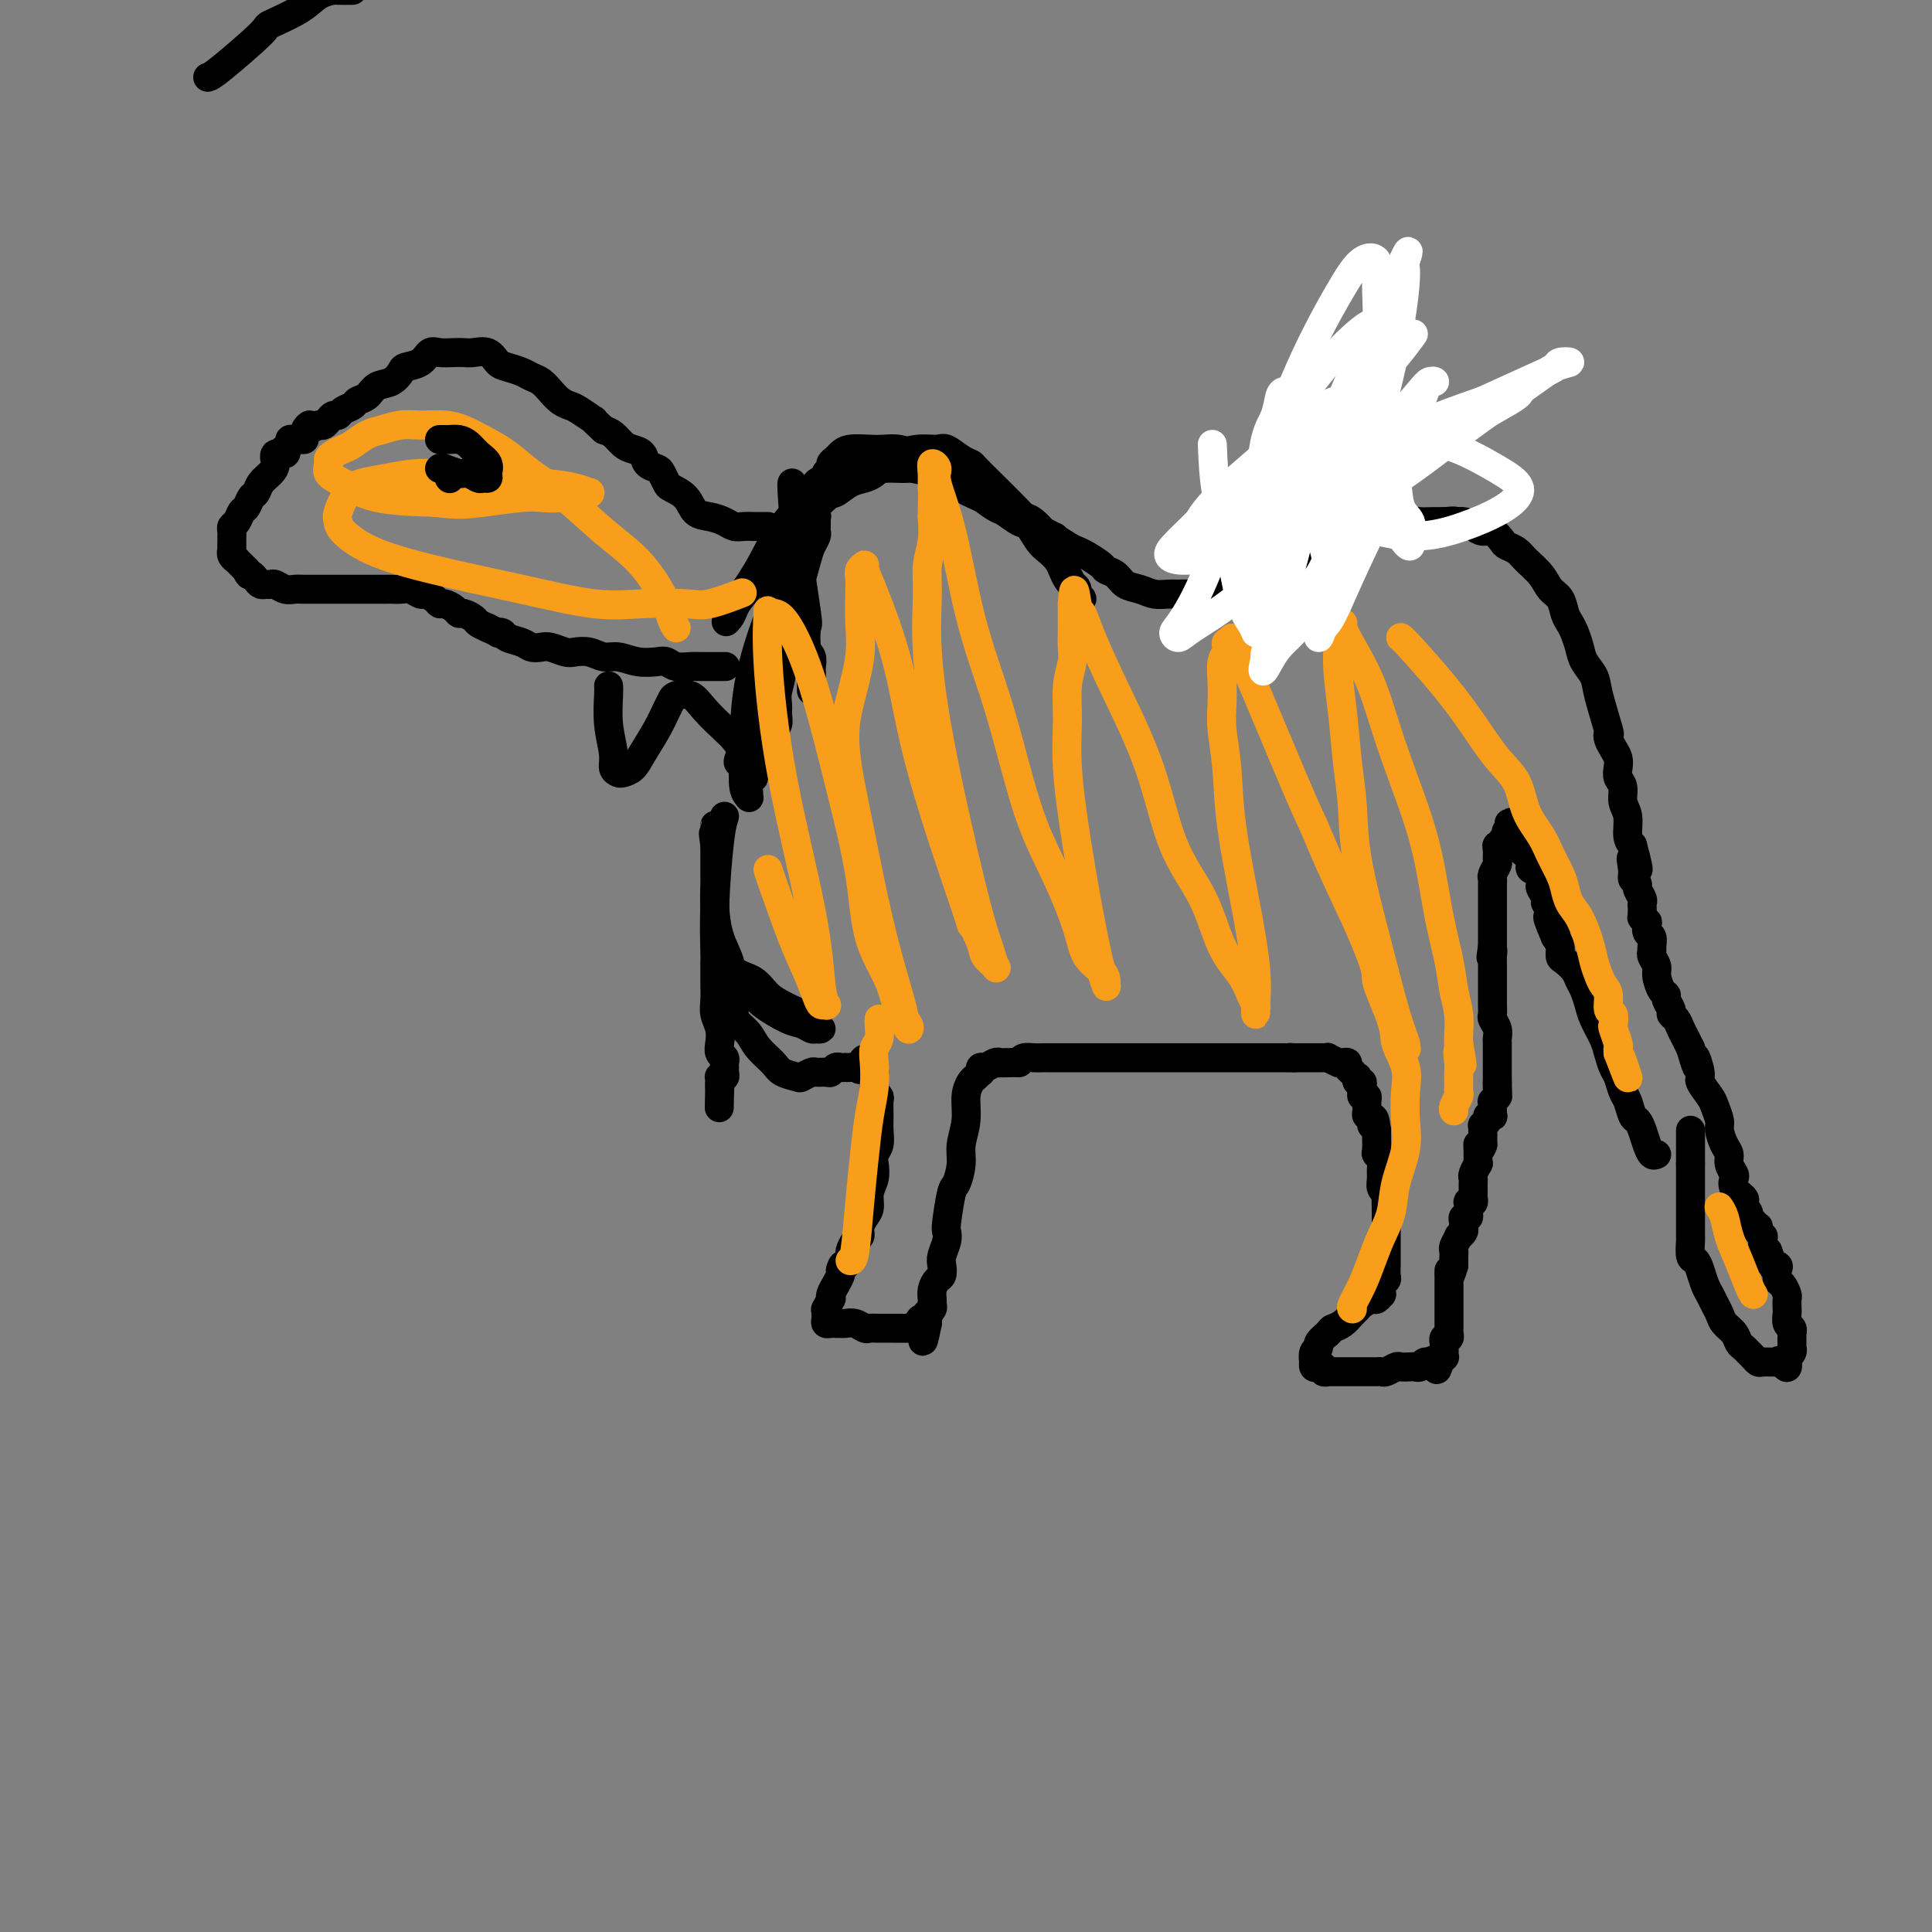 <svg viewBox='0 0 400 400' version='1.1' xmlns='http://www.w3.org/2000/svg' xmlns:xlink='http://www.w3.org/1999/xlink'><rect x="0" y="0" width="400" height="400" fill="#808080" stroke="none"/><g fill='none' stroke='#000000' stroke-width='6' stroke-linecap='round' stroke-linejoin='round'><path d='M150,169c-0.309,0.933 -0.619,1.865 -1,5c-0.381,3.135 -0.834,8.471 -1,13c-0.166,4.529 -0.044,8.250 0,10c0.044,1.750 0.012,1.531 0,2c-0.012,0.469 -0.003,1.628 0,2c0.003,0.372 0.001,-0.043 0,0c-0.001,0.043 0.000,0.542 0,1c-0.000,0.458 -0.001,0.874 0,1c0.001,0.126 0.004,-0.038 0,0c-0.004,0.038 -0.015,0.279 0,1c0.015,0.721 0.056,1.923 0,3c-0.056,1.077 -0.207,2.029 0,3c0.207,0.971 0.773,1.962 1,3c0.227,1.038 0.113,2.123 0,3c-0.113,0.877 -0.227,1.544 0,2c0.227,0.456 0.794,0.700 1,1c0.206,0.300 0.051,0.655 0,1c-0.051,0.345 0.000,0.680 0,1c-0.000,0.320 -0.053,0.625 0,1c0.053,0.375 0.210,0.822 0,1c-0.210,0.178 -0.788,0.089 -1,0c-0.212,-0.089 -0.057,-0.178 0,0c0.057,0.178 0.016,0.622 0,1c-0.016,0.378 -0.008,0.689 0,1'/><path d='M149,225c-0.155,8.607 -0.042,2.125 0,0c0.042,-2.125 0.012,0.107 0,1c-0.012,0.893 -0.006,0.446 0,0'/><path d='M164,100c-0.053,0.008 -0.106,0.016 0,2c0.106,1.984 0.372,5.945 1,11c0.628,5.055 1.618,11.204 2,14c0.382,2.796 0.155,2.241 0,3c-0.155,0.759 -0.238,2.833 0,4c0.238,1.167 0.796,1.426 1,2c0.204,0.574 0.055,1.464 0,2c-0.055,0.536 -0.015,0.717 0,1c0.015,0.283 0.004,0.668 0,1c-0.004,0.332 -0.001,0.611 0,1c0.001,0.389 0.000,0.888 0,1c-0.000,0.112 -0.000,-0.162 0,0c0.000,0.162 0.000,0.761 0,1c-0.000,0.239 -0.000,0.120 0,0'/><path d='M165,107c0.050,0.670 0.101,1.341 0,4c-0.101,2.659 -0.353,7.307 -1,11c-0.647,3.693 -1.690,6.431 -2,9c-0.310,2.569 0.114,4.968 0,7c-0.114,2.032 -0.766,3.697 -1,5c-0.234,1.303 -0.048,2.243 0,3c0.048,0.757 -0.040,1.331 0,2c0.040,0.669 0.208,1.432 0,2c-0.208,0.568 -0.792,0.941 -1,1c-0.208,0.059 -0.041,-0.195 0,0c0.041,0.195 -0.045,0.840 0,1c0.045,0.160 0.219,-0.165 0,0c-0.219,0.165 -0.832,0.819 -1,1c-0.168,0.181 0.110,-0.110 0,0c-0.110,0.110 -0.608,0.621 -1,1c-0.392,0.379 -0.678,0.627 -1,1c-0.322,0.373 -0.678,0.871 -1,1c-0.322,0.129 -0.609,-0.110 -1,0c-0.391,0.110 -0.887,0.571 -1,1c-0.113,0.429 0.155,0.826 0,1c-0.155,0.174 -0.734,0.124 -1,0c-0.266,-0.124 -0.219,-0.321 0,-1c0.219,-0.679 0.609,-1.839 1,-3'/><path d='M154,154c0.417,-1.545 1.459,-3.908 3,-8c1.541,-4.092 3.579,-9.912 5,-14c1.421,-4.088 2.223,-6.443 3,-9c0.777,-2.557 1.529,-5.315 2,-7c0.471,-1.685 0.662,-2.298 1,-3c0.338,-0.702 0.823,-1.494 1,-2c0.177,-0.506 0.047,-0.728 0,-1c-0.047,-0.272 -0.012,-0.595 0,-1c0.012,-0.405 -0.001,-0.893 0,-1c0.001,-0.107 0.014,0.166 0,0c-0.014,-0.166 -0.056,-0.773 0,-1c0.056,-0.227 0.208,-0.076 0,0c-0.208,0.076 -0.777,0.078 -1,0c-0.223,-0.078 -0.101,-0.234 0,0c0.101,0.234 0.182,0.859 0,1c-0.182,0.141 -0.625,-0.201 -1,0c-0.375,0.201 -0.682,0.944 -1,2c-0.318,1.056 -0.649,2.425 -1,4c-0.351,1.575 -0.724,3.356 -1,5c-0.276,1.644 -0.455,3.152 -1,5c-0.545,1.848 -1.456,4.035 -2,6c-0.544,1.965 -0.720,3.709 -1,6c-0.280,2.291 -0.663,5.128 -1,7c-0.337,1.872 -0.626,2.780 -1,4c-0.374,1.220 -0.831,2.751 -1,4c-0.169,1.249 -0.048,2.214 0,3c0.048,0.786 0.024,1.393 0,2'/><path d='M157,156c-2.079,7.926 -1.275,3.241 -1,2c0.275,-1.241 0.021,0.963 0,2c-0.021,1.037 0.192,0.906 0,1c-0.192,0.094 -0.787,0.414 -1,1c-0.213,0.586 -0.043,1.438 0,2c0.043,0.562 -0.041,0.836 0,1c0.041,0.164 0.205,0.219 0,0c-0.205,-0.219 -0.781,-0.713 -1,-2c-0.219,-1.287 -0.081,-3.366 0,-7c0.081,-3.634 0.104,-8.824 1,-14c0.896,-5.176 2.663,-10.338 4,-14c1.337,-3.662 2.243,-5.826 3,-8c0.757,-2.174 1.366,-4.360 2,-6c0.634,-1.640 1.292,-2.733 2,-4c0.708,-1.267 1.465,-2.707 2,-4c0.535,-1.293 0.846,-2.441 1,-3c0.154,-0.559 0.150,-0.531 0,-1c-0.150,-0.469 -0.447,-1.435 0,-2c0.447,-0.565 1.640,-0.729 2,-1c0.360,-0.271 -0.111,-0.650 0,-1c0.111,-0.350 0.804,-0.672 1,-1c0.196,-0.328 -0.107,-0.662 0,-1c0.107,-0.338 0.622,-0.679 1,-1c0.378,-0.321 0.618,-0.623 1,-1c0.382,-0.377 0.906,-0.830 2,-1c1.094,-0.170 2.757,-0.056 4,0c1.243,0.056 2.065,0.053 3,0c0.935,-0.053 1.981,-0.158 3,0c1.019,0.158 2.009,0.579 3,1'/><path d='M189,94c2.796,0.513 3.285,1.297 4,2c0.715,0.703 1.657,1.325 3,2c1.343,0.675 3.088,1.404 4,2c0.912,0.596 0.993,1.061 2,2c1.007,0.939 2.941,2.352 4,3c1.059,0.648 1.242,0.530 2,1c0.758,0.470 2.091,1.530 3,2c0.909,0.470 1.395,0.352 2,1c0.605,0.648 1.328,2.061 2,3c0.672,0.939 1.293,1.404 2,2c0.707,0.596 1.500,1.324 2,2c0.500,0.676 0.707,1.299 1,2c0.293,0.701 0.671,1.481 1,2c0.329,0.519 0.607,0.779 1,1c0.393,0.221 0.901,0.404 1,1c0.099,0.596 -0.210,1.605 0,2c0.210,0.395 0.938,0.175 1,0c0.062,-0.175 -0.544,-0.306 -1,-1c-0.456,-0.694 -0.762,-1.951 -2,-4c-1.238,-2.049 -3.408,-4.891 -5,-7c-1.592,-2.109 -2.605,-3.487 -5,-6c-2.395,-2.513 -6.173,-6.162 -8,-8c-1.827,-1.838 -1.703,-1.866 -2,-2c-0.297,-0.134 -1.016,-0.373 -2,-1c-0.984,-0.627 -2.233,-1.643 -3,-2c-0.767,-0.357 -1.051,-0.054 -2,0c-0.949,0.054 -2.564,-0.140 -4,0c-1.436,0.140 -2.694,0.615 -4,1c-1.306,0.385 -2.659,0.682 -4,1c-1.341,0.318 -2.671,0.659 -4,1'/><path d='M178,96c-3.410,0.973 -2.933,1.905 -4,3c-1.067,1.095 -3.676,2.352 -6,4c-2.324,1.648 -4.363,3.687 -6,6c-1.637,2.313 -2.872,4.899 -4,7c-1.128,2.101 -2.149,3.716 -3,5c-0.851,1.284 -1.531,2.237 -2,3c-0.469,0.763 -0.725,1.337 -1,2c-0.275,0.663 -0.568,1.415 -1,2c-0.432,0.585 -1.003,1.004 -1,1c0.003,-0.004 0.580,-0.430 1,-1c0.420,-0.570 0.683,-1.283 1,-2c0.317,-0.717 0.687,-1.436 2,-3c1.313,-1.564 3.569,-3.972 5,-6c1.431,-2.028 2.038,-3.674 3,-5c0.962,-1.326 2.278,-2.330 4,-4c1.722,-1.670 3.851,-4.005 5,-5c1.149,-0.995 1.317,-0.649 2,-1c0.683,-0.351 1.882,-1.400 3,-2c1.118,-0.600 2.156,-0.750 3,-1c0.844,-0.250 1.492,-0.600 2,-1c0.508,-0.400 0.874,-0.849 2,-1c1.126,-0.151 3.012,-0.005 4,0c0.988,0.005 1.079,-0.130 2,0c0.921,0.130 2.672,0.525 4,1c1.328,0.475 2.232,1.031 4,2c1.768,0.969 4.399,2.353 6,3c1.601,0.647 2.172,0.557 3,1c0.828,0.443 1.913,1.418 3,2c1.087,0.582 2.177,0.772 3,1c0.823,0.228 1.378,0.494 2,1c0.622,0.506 1.311,1.253 2,2'/><path d='M216,110c3.856,1.975 1.997,0.914 2,1c0.003,0.086 1.870,1.319 3,2c1.130,0.681 1.524,0.811 2,1c0.476,0.189 1.033,0.436 2,1c0.967,0.564 2.345,1.446 3,2c0.655,0.554 0.587,0.779 1,1c0.413,0.221 1.307,0.437 2,1c0.693,0.563 1.183,1.471 2,2c0.817,0.529 1.960,0.677 3,1c1.040,0.323 1.978,0.820 3,1c1.022,0.180 2.130,0.044 3,0c0.870,-0.044 1.502,0.005 2,0c0.498,-0.005 0.862,-0.062 2,0c1.138,0.062 3.050,0.245 4,0c0.950,-0.245 0.938,-0.916 3,-2c2.062,-1.084 6.197,-2.581 8,-3c1.803,-0.419 1.273,0.238 2,0c0.727,-0.238 2.713,-1.372 4,-2c1.287,-0.628 1.877,-0.751 3,-1c1.123,-0.249 2.779,-0.626 4,-1c1.221,-0.374 2.007,-0.745 3,-1c0.993,-0.255 2.191,-0.393 3,-1c0.809,-0.607 1.228,-1.683 2,-2c0.772,-0.317 1.898,0.125 3,0c1.102,-0.125 2.181,-0.818 3,-1c0.819,-0.182 1.377,0.147 2,0c0.623,-0.147 1.311,-0.771 2,-1c0.689,-0.229 1.378,-0.062 2,0c0.622,0.062 1.178,0.018 2,0c0.822,-0.018 1.911,-0.009 3,0'/><path d='M299,108c2.987,-0.298 1.955,-0.043 2,0c0.045,0.043 1.168,-0.125 2,0c0.832,0.125 1.374,0.544 2,1c0.626,0.456 1.337,0.948 2,1c0.663,0.052 1.279,-0.335 2,0c0.721,0.335 1.548,1.391 2,2c0.452,0.609 0.529,0.772 1,1c0.471,0.228 1.334,0.521 2,1c0.666,0.479 1.134,1.143 2,2c0.866,0.857 2.130,1.906 3,3c0.870,1.094 1.346,2.232 2,3c0.654,0.768 1.485,1.167 2,2c0.515,0.833 0.714,2.099 1,3c0.286,0.901 0.658,1.438 1,2c0.342,0.562 0.654,1.150 1,2c0.346,0.850 0.727,1.962 1,3c0.273,1.038 0.437,2.001 1,3c0.563,0.999 1.523,2.035 2,3c0.477,0.965 0.470,1.858 1,4c0.530,2.142 1.596,5.533 2,7c0.404,1.467 0.147,1.012 0,1c-0.147,-0.012 -0.184,0.420 0,1c0.184,0.580 0.589,1.309 1,2c0.411,0.691 0.827,1.343 1,2c0.173,0.657 0.103,1.318 0,2c-0.103,0.682 -0.239,1.383 0,2c0.239,0.617 0.851,1.149 1,2c0.149,0.851 -0.166,2.022 0,3c0.166,0.978 0.814,1.763 1,3c0.186,1.237 -0.090,2.925 0,4c0.090,1.075 0.545,1.538 1,2'/><path d='M338,175c2.316,8.477 0.605,4.168 0,3c-0.605,-1.168 -0.106,0.804 0,2c0.106,1.196 -0.182,1.616 0,2c0.182,0.384 0.833,0.733 1,1c0.167,0.267 -0.151,0.454 0,1c0.151,0.546 0.773,1.452 1,2c0.227,0.548 0.061,0.739 0,1c-0.061,0.261 -0.017,0.590 0,1c0.017,0.410 0.008,0.899 0,1c-0.008,0.101 -0.016,-0.185 0,0c0.016,0.185 0.056,0.841 0,1c-0.056,0.159 -0.207,-0.180 0,0c0.207,0.180 0.773,0.878 1,1c0.227,0.122 0.114,-0.332 0,0c-0.114,0.332 -0.228,1.450 0,2c0.228,0.550 0.797,0.532 1,1c0.203,0.468 0.040,1.423 0,2c-0.040,0.577 0.045,0.778 0,1c-0.045,0.222 -0.218,0.465 0,1c0.218,0.535 0.828,1.361 1,2c0.172,0.639 -0.093,1.092 0,2c0.093,0.908 0.546,2.271 1,3c0.454,0.729 0.909,0.824 1,1c0.091,0.176 -0.183,0.431 0,1c0.183,0.569 0.823,1.451 1,2c0.177,0.549 -0.107,0.766 0,1c0.107,0.234 0.606,0.485 1,1c0.394,0.515 0.683,1.292 1,2c0.317,0.708 0.662,1.345 1,2c0.338,0.655 0.669,1.327 1,2'/><path d='M350,217c2.014,6.789 1.050,2.763 1,2c-0.050,-0.763 0.814,1.739 1,3c0.186,1.261 -0.305,1.281 0,2c0.305,0.719 1.405,2.136 2,3c0.595,0.864 0.685,1.176 1,2c0.315,0.824 0.854,2.160 1,3c0.146,0.840 -0.101,1.185 0,2c0.101,0.815 0.549,2.102 1,3c0.451,0.898 0.903,1.409 1,2c0.097,0.591 -0.163,1.261 0,2c0.163,0.739 0.748,1.546 1,2c0.252,0.454 0.172,0.555 0,1c-0.172,0.445 -0.434,1.232 0,2c0.434,0.768 1.566,1.515 2,2c0.434,0.485 0.172,0.707 0,1c-0.172,0.293 -0.252,0.657 0,1c0.252,0.343 0.838,0.665 1,1c0.162,0.335 -0.100,0.682 0,1c0.100,0.318 0.563,0.607 1,1c0.437,0.393 0.848,0.889 1,1c0.152,0.111 0.044,-0.162 0,0c-0.044,0.162 -0.026,0.760 0,1c0.026,0.240 0.059,0.121 0,0c-0.059,-0.121 -0.212,-0.243 0,0c0.212,0.243 0.788,0.853 1,1c0.212,0.147 0.060,-0.168 0,0c-0.060,0.168 -0.026,0.818 0,1c0.026,0.182 0.046,-0.105 0,0c-0.046,0.105 -0.156,0.601 0,1c0.156,0.399 0.578,0.699 1,1'/><path d='M366,259c2.508,6.677 0.776,2.371 0,1c-0.776,-1.371 -0.598,0.195 0,1c0.598,0.805 1.614,0.850 2,1c0.386,0.150 0.142,0.406 0,1c-0.142,0.594 -0.182,1.525 0,2c0.182,0.475 0.585,0.493 1,1c0.415,0.507 0.842,1.502 1,2c0.158,0.498 0.046,0.500 0,1c-0.046,0.500 -0.026,1.497 0,2c0.026,0.503 0.060,0.512 0,1c-0.060,0.488 -0.212,1.454 0,2c0.212,0.546 0.789,0.672 1,1c0.211,0.328 0.057,0.857 0,1c-0.057,0.143 -0.015,-0.101 0,0c0.015,0.101 0.004,0.548 0,1c-0.004,0.452 -0.000,0.908 0,1c0.000,0.092 -0.004,-0.182 0,0c0.004,0.182 0.015,0.819 0,1c-0.015,0.181 -0.056,-0.096 0,0c0.056,0.096 0.207,0.564 0,1c-0.207,0.436 -0.774,0.839 -1,1c-0.226,0.161 -0.113,0.081 0,0'/><path d='M370,281c0.455,3.630 -0.407,1.704 -1,1c-0.593,-0.704 -0.918,-0.188 -1,0c-0.082,0.188 0.080,0.047 0,0c-0.080,-0.047 -0.403,-0.002 -1,0c-0.597,0.002 -1.469,-0.041 -2,0c-0.531,0.041 -0.720,0.167 -1,0c-0.280,-0.167 -0.651,-0.625 -1,-1c-0.349,-0.375 -0.675,-0.667 -1,-1c-0.325,-0.333 -0.650,-0.708 -1,-1c-0.350,-0.292 -0.724,-0.501 -1,-1c-0.276,-0.499 -0.455,-1.289 -1,-2c-0.545,-0.711 -1.455,-1.344 -2,-2c-0.545,-0.656 -0.723,-1.334 -1,-2c-0.277,-0.666 -0.651,-1.320 -1,-2c-0.349,-0.680 -0.672,-1.384 -1,-2c-0.328,-0.616 -0.662,-1.142 -1,-2c-0.338,-0.858 -0.679,-2.046 -1,-3c-0.321,-0.954 -0.622,-1.673 -1,-2c-0.378,-0.327 -0.833,-0.261 -1,-1c-0.167,-0.739 -0.045,-2.282 0,-3c0.045,-0.718 0.012,-0.611 0,-1c-0.012,-0.389 -0.003,-1.274 0,-2c0.003,-0.726 0.001,-1.293 0,-2c-0.001,-0.707 -0.000,-1.555 0,-2c0.000,-0.445 0.000,-0.486 0,-1c-0.000,-0.514 -0.000,-1.500 0,-2c0.000,-0.500 0.000,-0.515 0,-1c-0.000,-0.485 -0.000,-1.439 0,-2c0.000,-0.561 0.000,-0.728 0,-1c-0.000,-0.272 -0.000,-0.649 0,-1c0.000,-0.351 0.000,-0.675 0,-1'/><path d='M350,241c0.000,-3.109 0.000,-1.383 0,-1c0.000,0.383 0.000,-0.577 0,-1c0.000,-0.423 0.000,-0.309 0,-1c0.000,-0.691 0.000,-2.186 0,-3c0.000,-0.814 0.000,-0.947 0,-1c-0.000,-0.053 0.000,-0.027 0,0'/><path d='M343,239c-0.333,0.151 -0.667,0.302 -1,0c-0.333,-0.302 -0.667,-1.058 -1,-2c-0.333,-0.942 -0.667,-2.072 -1,-3c-0.333,-0.928 -0.667,-1.656 -1,-2c-0.333,-0.344 -0.667,-0.304 -1,-1c-0.333,-0.696 -0.667,-2.129 -1,-3c-0.333,-0.871 -0.666,-1.180 -1,-2c-0.334,-0.820 -0.671,-2.152 -1,-3c-0.329,-0.848 -0.652,-1.213 -1,-2c-0.348,-0.787 -0.723,-1.996 -1,-3c-0.277,-1.004 -0.456,-1.802 -1,-3c-0.544,-1.198 -1.454,-2.796 -2,-4c-0.546,-1.204 -0.727,-2.014 -1,-3c-0.273,-0.986 -0.637,-2.147 -1,-3c-0.363,-0.853 -0.723,-1.397 -1,-2c-0.277,-0.603 -0.469,-1.264 -1,-2c-0.531,-0.736 -1.400,-1.548 -2,-2c-0.600,-0.452 -0.931,-0.545 -1,-1c-0.069,-0.455 0.123,-1.273 0,-2c-0.123,-0.727 -0.562,-1.364 -1,-2'/><path d='M322,194c-3.183,-7.322 -0.642,-3.127 0,-2c0.642,1.127 -0.616,-0.815 -1,-2c-0.384,-1.185 0.107,-1.612 0,-2c-0.107,-0.388 -0.811,-0.738 -1,-1c-0.189,-0.262 0.138,-0.437 0,-1c-0.138,-0.563 -0.741,-1.513 -1,-2c-0.259,-0.487 -0.174,-0.512 0,-1c0.174,-0.488 0.436,-1.440 0,-2c-0.436,-0.560 -1.571,-0.727 -2,-1c-0.429,-0.273 -0.154,-0.650 0,-1c0.154,-0.350 0.186,-0.672 0,-1c-0.186,-0.328 -0.589,-0.661 -1,-1c-0.411,-0.339 -0.828,-0.683 -1,-1c-0.172,-0.317 -0.098,-0.606 0,-1c0.098,-0.394 0.220,-0.893 0,-1c-0.220,-0.107 -0.781,0.177 -1,0c-0.219,-0.177 -0.098,-0.817 0,-1c0.098,-0.183 0.171,0.091 0,0c-0.171,-0.091 -0.585,-0.545 -1,-1'/><path d='M313,172c-1.331,-3.386 -0.159,-0.851 0,0c0.159,0.851 -0.693,0.017 -1,0c-0.307,-0.017 -0.067,0.784 0,1c0.067,0.216 -0.038,-0.153 0,0c0.038,0.153 0.221,0.827 0,1c-0.221,0.173 -0.844,-0.157 -1,0c-0.156,0.157 0.155,0.800 0,1c-0.155,0.200 -0.777,-0.045 -1,0c-0.223,0.045 -0.046,0.379 0,1c0.046,0.621 -0.040,1.529 0,2c0.040,0.471 0.207,0.506 0,1c-0.207,0.494 -0.788,1.446 -1,2c-0.212,0.554 -0.057,0.711 0,1c0.057,0.289 0.015,0.711 0,1c-0.015,0.289 -0.004,0.445 0,1c0.004,0.555 0.001,1.511 0,2c-0.001,0.489 -0.000,0.513 0,1c0.000,0.487 0.000,1.439 0,2c-0.000,0.561 -0.000,0.731 0,1c0.000,0.269 0.000,0.636 0,1c-0.000,0.364 -0.000,0.727 0,1c0.000,0.273 0.000,0.458 0,1c-0.000,0.542 -0.000,1.441 0,2c0.000,0.559 0.000,0.780 0,1'/><path d='M309,196c-0.619,3.904 -0.166,1.665 0,1c0.166,-0.665 0.044,0.245 0,1c-0.044,0.755 -0.012,1.357 0,2c0.012,0.643 0.003,1.328 0,2c-0.003,0.672 -0.002,1.331 0,2c0.002,0.669 0.004,1.348 0,2c-0.004,0.652 -0.015,1.277 0,2c0.015,0.723 0.057,1.543 0,2c-0.057,0.457 -0.211,0.552 0,1c0.211,0.448 0.789,1.248 1,2c0.211,0.752 0.057,1.455 0,2c-0.057,0.545 -0.015,0.933 0,1c0.015,0.067 0.004,-0.188 0,0c-0.004,0.188 -0.001,0.820 0,1c0.001,0.180 0.000,-0.091 0,0c-0.000,0.091 -0.000,0.546 0,1c0.000,0.454 0.000,0.909 0,1c-0.000,0.091 -0.000,-0.182 0,0c0.000,0.182 0.000,0.818 0,1c-0.000,0.182 -0.000,-0.091 0,0c0.000,0.091 0.000,0.545 0,1c-0.000,0.455 -0.000,0.910 0,1c0.000,0.090 0.000,-0.186 0,0c-0.000,0.186 -0.000,0.833 0,1c0.000,0.167 0.000,-0.147 0,0c-0.000,0.147 -0.000,0.756 0,1c0.000,0.244 0.000,0.122 0,0'/><path d='M310,224c0.155,4.576 0.041,2.015 0,1c-0.041,-1.015 -0.010,-0.483 0,0c0.010,0.483 -0.001,0.918 0,1c0.001,0.082 0.014,-0.189 0,0c-0.014,0.189 -0.056,0.838 0,1c0.056,0.162 0.211,-0.163 0,0c-0.211,0.163 -0.789,0.813 -1,1c-0.211,0.187 -0.057,-0.090 0,0c0.057,0.090 0.016,0.546 0,1c-0.016,0.454 -0.008,0.906 0,1c0.008,0.094 0.017,-0.168 0,0c-0.017,0.168 -0.061,0.767 0,1c0.061,0.233 0.227,0.100 0,0c-0.227,-0.100 -0.845,-0.166 -1,0c-0.155,0.166 0.155,0.565 0,1c-0.155,0.435 -0.774,0.905 -1,1c-0.226,0.095 -0.061,-0.186 0,0c0.061,0.186 0.016,0.837 0,1c-0.016,0.163 -0.004,-0.164 0,0c0.004,0.164 0.001,0.817 0,1c-0.001,0.183 -0.000,-0.105 0,0c0.000,0.105 0.000,0.601 0,1c-0.000,0.399 -0.000,0.699 0,1'/><path d='M307,237c-0.691,1.967 -0.917,0.386 -1,0c-0.083,-0.386 -0.023,0.423 0,1c0.023,0.577 0.007,0.923 0,1c-0.007,0.077 -0.006,-0.116 0,0c0.006,0.116 0.016,0.542 0,1c-0.016,0.458 -0.057,0.949 0,1c0.057,0.051 0.211,-0.336 0,0c-0.211,0.336 -0.789,1.396 -1,2c-0.211,0.604 -0.057,0.753 0,1c0.057,0.247 0.015,0.591 0,1c-0.015,0.409 -0.003,0.884 0,1c0.003,0.116 -0.003,-0.126 0,0c0.003,0.126 0.015,0.621 0,1c-0.015,0.379 -0.057,0.644 0,1c0.057,0.356 0.212,0.803 0,1c-0.212,0.197 -0.793,0.143 -1,0c-0.207,-0.143 -0.041,-0.375 0,0c0.041,0.375 -0.041,1.358 0,2c0.041,0.642 0.207,0.942 0,1c-0.207,0.058 -0.786,-0.125 -1,0c-0.214,0.125 -0.061,0.560 0,1c0.061,0.440 0.032,0.887 0,1c-0.032,0.113 -0.065,-0.106 0,0c0.065,0.106 0.228,0.539 0,1c-0.228,0.461 -0.846,0.950 -1,1c-0.154,0.050 0.155,-0.337 0,0c-0.155,0.337 -0.774,1.400 -1,2c-0.226,0.600 -0.061,0.738 0,1c0.061,0.262 0.016,0.647 0,1c-0.016,0.353 -0.005,0.672 0,1c0.005,0.328 0.002,0.664 0,1'/><path d='M301,262c-1.155,4.046 -1.041,1.663 -1,1c0.041,-0.663 0.011,0.396 0,1c-0.011,0.604 -0.003,0.753 0,1c0.003,0.247 0.001,0.591 0,1c-0.001,0.409 -0.000,0.884 0,1c0.000,0.116 0.000,-0.128 0,0c-0.000,0.128 -0.000,0.627 0,1c0.000,0.373 0.000,0.621 0,1c-0.000,0.379 -0.000,0.888 0,1c0.000,0.112 0.000,-0.172 0,0c-0.000,0.172 -0.000,0.802 0,1c0.000,0.198 0.000,-0.035 0,0c-0.000,0.035 -0.000,0.338 0,1c0.000,0.662 0.001,1.684 0,2c-0.001,0.316 -0.004,-0.074 0,0c0.004,0.074 0.015,0.612 0,1c-0.015,0.388 -0.057,0.625 0,1c0.057,0.375 0.211,0.888 0,1c-0.211,0.112 -0.789,-0.178 -1,0c-0.211,0.178 -0.057,0.822 0,1c0.057,0.178 0.016,-0.111 0,0c-0.016,0.111 -0.008,0.622 0,1c0.008,0.378 0.016,0.623 0,1c-0.016,0.377 -0.056,0.884 0,1c0.056,0.116 0.207,-0.161 0,0c-0.207,0.161 -0.774,0.760 -1,1c-0.226,0.240 -0.113,0.120 0,0'/><path d='M298,282c-0.643,3.090 -0.750,0.814 -1,0c-0.250,-0.814 -0.643,-0.166 -1,0c-0.357,0.166 -0.677,-0.152 -1,0c-0.323,0.152 -0.649,0.772 -1,1c-0.351,0.228 -0.728,0.065 -1,0c-0.272,-0.065 -0.440,-0.031 -1,0c-0.560,0.031 -1.512,0.061 -2,0c-0.488,-0.061 -0.511,-0.212 -1,0c-0.489,0.212 -1.444,0.789 -2,1c-0.556,0.211 -0.712,0.057 -1,0c-0.288,-0.057 -0.707,-0.015 -1,0c-0.293,0.015 -0.460,0.004 -1,0c-0.540,-0.004 -1.454,-0.001 -2,0c-0.546,0.001 -0.724,0.000 -1,0c-0.276,-0.000 -0.651,-0.000 -1,0c-0.349,0.000 -0.672,0.000 -1,0c-0.328,-0.000 -0.661,-0.000 -1,0c-0.339,0.000 -0.683,0.001 -1,0c-0.317,-0.001 -0.606,-0.004 -1,0c-0.394,0.004 -0.893,0.015 -1,0c-0.107,-0.015 0.178,-0.055 0,0c-0.178,0.055 -0.818,0.207 -1,0c-0.182,-0.207 0.095,-0.772 0,-1c-0.095,-0.228 -0.563,-0.120 -1,0c-0.437,0.120 -0.845,0.253 -1,0c-0.155,-0.253 -0.057,-0.893 0,-1c0.057,-0.107 0.073,0.319 0,0c-0.073,-0.319 -0.236,-1.385 0,-2c0.236,-0.615 0.871,-0.781 1,-1c0.129,-0.219 -0.249,-0.491 0,-1c0.249,-0.509 1.124,-1.254 2,-2'/><path d='M275,276c0.598,-0.814 0.593,-0.848 1,-1c0.407,-0.152 1.226,-0.423 2,-1c0.774,-0.577 1.502,-1.460 2,-2c0.498,-0.540 0.764,-0.737 1,-1c0.236,-0.263 0.441,-0.591 1,-1c0.559,-0.409 1.470,-0.897 2,-1c0.530,-0.103 0.677,0.180 1,0c0.323,-0.180 0.822,-0.822 1,-1c0.178,-0.178 0.033,0.108 0,0c-0.033,-0.108 0.044,-0.609 0,-1c-0.044,-0.391 -0.208,-0.672 0,-1c0.208,-0.328 0.788,-0.702 1,-1c0.212,-0.298 0.057,-0.522 0,-1c-0.057,-0.478 -0.015,-1.212 0,-2c0.015,-0.788 0.004,-1.630 0,-2c-0.004,-0.370 -0.001,-0.269 0,-1c0.001,-0.731 0.000,-2.293 0,-3c-0.000,-0.707 -0.000,-0.560 0,-1c0.000,-0.440 0.001,-1.466 0,-2c-0.001,-0.534 -0.004,-0.576 0,-1c0.004,-0.424 0.015,-1.230 0,-2c-0.015,-0.770 -0.057,-1.504 0,-2c0.057,-0.496 0.212,-0.752 0,-1c-0.212,-0.248 -0.793,-0.487 -1,-1c-0.207,-0.513 -0.041,-1.301 0,-2c0.041,-0.699 -0.041,-1.308 0,-2c0.041,-0.692 0.207,-1.467 0,-2c-0.207,-0.533 -0.788,-0.823 -1,-1c-0.212,-0.177 -0.057,-0.240 0,-1c0.057,-0.760 0.016,-2.217 0,-3c-0.016,-0.783 -0.008,-0.891 0,-1'/><path d='M285,234c-0.552,-4.511 -0.933,-1.790 -1,-1c-0.067,0.790 0.179,-0.353 0,-1c-0.179,-0.647 -0.784,-0.800 -1,-1c-0.216,-0.200 -0.044,-0.449 0,-1c0.044,-0.551 -0.041,-1.404 0,-2c0.041,-0.596 0.208,-0.934 0,-1c-0.208,-0.066 -0.792,0.141 -1,0c-0.208,-0.141 -0.042,-0.630 0,-1c0.042,-0.370 -0.040,-0.620 0,-1c0.040,-0.380 0.203,-0.890 0,-1c-0.203,-0.110 -0.771,0.182 -1,0c-0.229,-0.182 -0.118,-0.836 0,-1c0.118,-0.164 0.243,0.163 0,0c-0.243,-0.163 -0.852,-0.814 -1,-1c-0.148,-0.186 0.167,0.094 0,0c-0.167,-0.094 -0.816,-0.561 -1,-1c-0.184,-0.439 0.096,-0.849 0,-1c-0.096,-0.151 -0.569,-0.044 -1,0c-0.431,0.044 -0.818,0.026 -1,0c-0.182,-0.026 -0.157,-0.060 0,0c0.157,0.060 0.445,0.212 0,0c-0.445,-0.212 -1.625,-0.789 -2,-1c-0.375,-0.211 0.053,-0.057 0,0c-0.053,0.057 -0.588,0.015 -1,0c-0.412,-0.015 -0.701,-0.004 -1,0c-0.299,0.004 -0.609,0.001 -1,0c-0.391,-0.001 -0.862,-0.000 -1,0c-0.138,0.000 0.056,0.000 0,0c-0.056,-0.000 -0.361,-0.000 -1,0c-0.639,0.000 -1.611,0.000 -2,0c-0.389,-0.000 -0.194,-0.000 0,0'/><path d='M268,219c-1.730,-0.155 -1.055,-0.041 -1,0c0.055,0.041 -0.510,0.011 -1,0c-0.490,-0.011 -0.905,-0.003 -1,0c-0.095,0.003 0.129,0.001 0,0c-0.129,-0.001 -0.612,-0.000 -1,0c-0.388,0.000 -0.681,0.000 -1,0c-0.319,-0.000 -0.665,-0.000 -1,0c-0.335,0.000 -0.660,0.000 -1,0c-0.340,-0.000 -0.695,-0.000 -1,0c-0.305,0.000 -0.559,0.000 -1,0c-0.441,-0.000 -1.069,-0.000 -2,0c-0.931,0.000 -2.163,0.000 -3,0c-0.837,-0.000 -1.277,-0.000 -2,0c-0.723,0.000 -1.727,0.000 -3,0c-1.273,-0.000 -2.814,0.000 -4,0c-1.186,-0.000 -2.016,-0.000 -3,0c-0.984,0.000 -2.122,0.000 -3,0c-0.878,-0.000 -1.495,-0.000 -2,0c-0.505,0.000 -0.898,0.000 -2,0c-1.102,-0.000 -2.912,-0.000 -4,0c-1.088,0.000 -1.455,0.000 -2,0c-0.545,-0.000 -1.270,-0.000 -2,0c-0.730,0.000 -1.467,0.000 -2,0c-0.533,-0.000 -0.863,-0.000 -2,0c-1.137,0.000 -3.081,0.000 -4,0c-0.919,-0.000 -0.813,-0.001 -1,0c-0.187,0.001 -0.666,0.003 -1,0c-0.334,-0.003 -0.522,-0.011 -1,0c-0.478,0.011 -1.244,0.041 -2,0c-0.756,-0.041 -1.502,-0.155 -2,0c-0.498,0.155 -0.749,0.577 -1,1'/><path d='M211,220c-8.937,0.156 -2.779,0.046 -1,0c1.779,-0.046 -0.819,-0.027 -2,0c-1.181,0.027 -0.944,0.064 -1,0c-0.056,-0.064 -0.407,-0.228 -1,0c-0.593,0.228 -1.430,0.849 -2,1c-0.570,0.151 -0.873,-0.168 -1,0c-0.127,0.168 -0.076,0.823 0,1c0.076,0.177 0.179,-0.124 0,0c-0.179,0.124 -0.640,0.672 -1,1c-0.360,0.328 -0.617,0.435 -1,1c-0.383,0.565 -0.890,1.588 -1,3c-0.110,1.412 0.178,3.214 0,5c-0.178,1.786 -0.822,3.557 -1,5c-0.178,1.443 0.110,2.557 0,4c-0.110,1.443 -0.617,3.215 -1,4c-0.383,0.785 -0.642,0.584 -1,2c-0.358,1.416 -0.814,4.448 -1,6c-0.186,1.552 -0.102,1.624 0,2c0.102,0.376 0.221,1.056 0,2c-0.221,0.944 -0.781,2.154 -1,3c-0.219,0.846 -0.097,1.330 0,2c0.097,0.670 0.169,1.528 0,2c-0.169,0.472 -0.580,0.560 -1,1c-0.420,0.440 -0.848,1.232 -1,2c-0.152,0.768 -0.027,1.511 0,2c0.027,0.489 -0.045,0.725 0,1c0.045,0.275 0.208,0.589 0,1c-0.208,0.411 -0.787,0.918 -1,1c-0.213,0.082 -0.061,-0.262 0,0c0.061,0.262 0.030,1.131 0,2'/><path d='M192,274c-1.399,7.267 -0.895,1.933 -1,0c-0.105,-1.933 -0.817,-0.465 -1,0c-0.183,0.465 0.163,-0.071 0,0c-0.163,0.071 -0.836,0.751 -1,1c-0.164,0.249 0.179,0.067 0,0c-0.179,-0.067 -0.881,-0.018 -1,0c-0.119,0.018 0.343,0.004 0,0c-0.343,-0.004 -1.492,-0.000 -2,0c-0.508,0.000 -0.377,-0.004 -1,0c-0.623,0.004 -2.002,0.015 -3,0c-0.998,-0.015 -1.615,-0.057 -2,0c-0.385,0.057 -0.537,0.211 -1,0c-0.463,-0.211 -1.237,-0.789 -2,-1c-0.763,-0.211 -1.515,-0.056 -2,0c-0.485,0.056 -0.704,0.012 -1,0c-0.296,-0.012 -0.668,0.007 -1,0c-0.332,-0.007 -0.625,-0.039 -1,0c-0.375,0.039 -0.832,0.150 -1,0c-0.168,-0.150 -0.046,-0.560 0,-1c0.046,-0.440 0.016,-0.910 0,-1c-0.016,-0.090 -0.018,0.201 0,0c0.018,-0.201 0.057,-0.893 0,-1c-0.057,-0.107 -0.209,0.372 0,0c0.209,-0.372 0.778,-1.595 1,-2c0.222,-0.405 0.098,0.007 0,0c-0.098,-0.007 -0.171,-0.435 0,-1c0.171,-0.565 0.584,-1.268 1,-2c0.416,-0.732 0.833,-1.495 1,-2c0.167,-0.505 0.083,-0.753 0,-1'/><path d='M174,263c0.472,-1.815 0.652,-0.853 1,-1c0.348,-0.147 0.864,-1.401 1,-2c0.136,-0.599 -0.108,-0.541 0,-1c0.108,-0.459 0.567,-1.436 1,-2c0.433,-0.564 0.838,-0.717 1,-1c0.162,-0.283 0.081,-0.698 0,-1c-0.081,-0.302 -0.162,-0.492 0,-1c0.162,-0.508 0.565,-1.333 1,-2c0.435,-0.667 0.900,-1.176 1,-2c0.100,-0.824 -0.166,-1.963 0,-3c0.166,-1.037 0.762,-1.972 1,-3c0.238,-1.028 0.116,-2.151 0,-3c-0.116,-0.849 -0.228,-1.425 0,-2c0.228,-0.575 0.794,-1.148 1,-2c0.206,-0.852 0.051,-1.983 0,-3c-0.051,-1.017 0.000,-1.922 0,-3c-0.000,-1.078 -0.053,-2.330 0,-3c0.053,-0.670 0.210,-0.758 0,-1c-0.210,-0.242 -0.788,-0.640 -1,-1c-0.212,-0.360 -0.057,-0.684 0,-1c0.057,-0.316 0.015,-0.625 0,-1c-0.015,-0.375 -0.003,-0.818 0,-1c0.003,-0.182 -0.003,-0.105 0,0c0.003,0.105 0.015,0.238 0,0c-0.015,-0.238 -0.055,-0.847 0,-1c0.055,-0.153 0.207,0.151 0,0c-0.207,-0.151 -0.773,-0.757 -1,-1c-0.227,-0.243 -0.113,-0.121 0,0'/><path d='M180,221c-0.637,-3.558 -1.729,-0.953 -2,0c-0.271,0.953 0.278,0.254 0,0c-0.278,-0.254 -1.384,-0.064 -2,0c-0.616,0.064 -0.741,0.003 -1,0c-0.259,-0.003 -0.651,0.052 -1,0c-0.349,-0.052 -0.656,-0.211 -1,0c-0.344,0.211 -0.726,0.792 -1,1c-0.274,0.208 -0.439,0.042 -1,0c-0.561,-0.042 -1.519,0.039 -2,0c-0.481,-0.039 -0.484,-0.198 -1,0c-0.516,0.198 -1.546,0.752 -2,1c-0.454,0.248 -0.334,0.190 -1,0c-0.666,-0.190 -2.118,-0.512 -3,-1c-0.882,-0.488 -1.193,-1.142 -2,-2c-0.807,-0.858 -2.110,-1.920 -3,-3c-0.890,-1.080 -1.366,-2.177 -2,-3c-0.634,-0.823 -1.428,-1.371 -2,-2c-0.572,-0.629 -0.924,-1.338 -1,-2c-0.076,-0.662 0.124,-1.277 0,-2c-0.124,-0.723 -0.573,-1.555 -1,-2c-0.427,-0.445 -0.832,-0.501 -1,-1c-0.168,-0.499 -0.097,-1.439 0,-2c0.097,-0.561 0.221,-0.743 0,-1c-0.221,-0.257 -0.789,-0.588 -1,-1c-0.211,-0.412 -0.067,-0.904 0,-1c0.067,-0.096 0.056,0.205 0,0c-0.056,-0.205 -0.159,-0.916 0,-1c0.159,-0.084 0.579,0.458 1,1'/><path d='M150,200c-0.216,-1.710 0.743,0.014 2,1c1.257,0.986 2.813,1.234 4,2c1.187,0.766 2.006,2.052 3,3c0.994,0.948 2.164,1.560 3,2c0.836,0.440 1.338,0.709 2,1c0.662,0.291 1.482,0.603 2,1c0.518,0.397 0.732,0.877 1,1c0.268,0.123 0.591,-0.111 1,0c0.409,0.111 0.906,0.567 1,1c0.094,0.433 -0.215,0.845 0,1c0.215,0.155 0.955,0.054 1,0c0.045,-0.054 -0.604,-0.063 -1,0c-0.396,0.063 -0.539,0.196 -1,0c-0.461,-0.196 -1.239,-0.720 -2,-1c-0.761,-0.280 -1.503,-0.314 -3,-1c-1.497,-0.686 -3.748,-2.023 -5,-3c-1.252,-0.977 -1.505,-1.592 -2,-2c-0.495,-0.408 -1.233,-0.607 -2,-1c-0.767,-0.393 -1.565,-0.980 -2,-2c-0.435,-1.020 -0.509,-2.472 -1,-4c-0.491,-1.528 -1.400,-3.132 -2,-5c-0.600,-1.868 -0.893,-3.999 -1,-6c-0.107,-2.001 -0.029,-3.870 0,-5c0.029,-1.130 0.008,-1.519 0,-2c-0.008,-0.481 -0.002,-1.052 0,-2c0.002,-0.948 0.001,-2.271 0,-3c-0.001,-0.729 -0.000,-0.865 0,-1'/><path d='M148,175c-0.619,-4.432 -0.166,-1.514 0,-1c0.166,0.514 0.044,-1.378 0,-2c-0.044,-0.622 -0.012,0.025 0,0c0.012,-0.025 0.003,-0.721 0,-1c-0.003,-0.279 -0.002,-0.139 0,0'/><path d='M159,109c-0.244,-0.002 -0.487,-0.003 -1,0c-0.513,0.003 -1.295,0.012 -2,0c-0.705,-0.012 -1.334,-0.043 -2,0c-0.666,0.043 -1.370,0.160 -2,0c-0.630,-0.160 -1.184,-0.596 -2,-1c-0.816,-0.404 -1.892,-0.776 -3,-1c-1.108,-0.224 -2.248,-0.301 -3,-1c-0.752,-0.699 -1.118,-2.019 -2,-3c-0.882,-0.981 -2.282,-1.624 -3,-2c-0.718,-0.376 -0.755,-0.486 -1,-1c-0.245,-0.514 -0.699,-1.433 -1,-2c-0.301,-0.567 -0.451,-0.781 -1,-1c-0.549,-0.219 -1.498,-0.444 -2,-1c-0.502,-0.556 -0.557,-1.445 -1,-2c-0.443,-0.555 -1.273,-0.778 -2,-1c-0.727,-0.222 -1.349,-0.444 -2,-1c-0.651,-0.556 -1.329,-1.444 -2,-2c-0.671,-0.556 -1.336,-0.778 -2,-1'/><path d='M125,89c-3.236,-2.975 -1.826,-1.913 -2,-2c-0.174,-0.087 -1.933,-1.322 -3,-2c-1.067,-0.678 -1.441,-0.797 -2,-1c-0.559,-0.203 -1.304,-0.488 -2,-1c-0.696,-0.512 -1.345,-1.251 -2,-2c-0.655,-0.749 -1.316,-1.509 -2,-2c-0.684,-0.491 -1.389,-0.714 -2,-1c-0.611,-0.286 -1.126,-0.637 -2,-1c-0.874,-0.363 -2.107,-0.738 -3,-1c-0.893,-0.262 -1.446,-0.410 -2,-1c-0.554,-0.590 -1.111,-1.622 -2,-2c-0.889,-0.378 -2.111,-0.103 -3,0c-0.889,0.103 -1.444,0.034 -2,0c-0.556,-0.034 -1.112,-0.034 -2,0c-0.888,0.034 -2.107,0.102 -3,0c-0.893,-0.102 -1.460,-0.374 -2,0c-0.540,0.374 -1.055,1.395 -2,2c-0.945,0.605 -2.322,0.796 -3,1c-0.678,0.204 -0.658,0.422 -1,1c-0.342,0.578 -1.046,1.517 -2,2c-0.954,0.483 -2.157,0.510 -3,1c-0.843,0.490 -1.325,1.442 -2,2c-0.675,0.558 -1.543,0.723 -2,1c-0.457,0.277 -0.504,0.665 -1,1c-0.496,0.335 -1.442,0.615 -2,1c-0.558,0.385 -0.727,0.874 -1,1c-0.273,0.126 -0.651,-0.111 -1,0c-0.349,0.111 -0.671,0.568 -1,1c-0.329,0.432 -0.665,0.838 -1,1c-0.335,0.162 -0.667,0.081 -1,0'/><path d='M66,88c-4.256,2.215 -2.397,0.254 -2,0c0.397,-0.254 -0.668,1.199 -1,2c-0.332,0.801 0.070,0.949 0,1c-0.070,0.051 -0.611,0.004 -1,0c-0.389,-0.004 -0.627,0.036 -1,0c-0.373,-0.036 -0.883,-0.149 -1,0c-0.117,0.149 0.157,0.560 0,1c-0.157,0.440 -0.745,0.908 -1,1c-0.255,0.092 -0.175,-0.194 0,0c0.175,0.194 0.447,0.867 0,1c-0.447,0.133 -1.611,-0.273 -2,0c-0.389,0.273 -0.002,1.224 0,2c0.002,0.776 -0.381,1.378 -1,2c-0.619,0.622 -1.475,1.265 -2,2c-0.525,0.735 -0.718,1.563 -1,2c-0.282,0.437 -0.654,0.484 -1,1c-0.346,0.516 -0.667,1.500 -1,2c-0.333,0.500 -0.678,0.515 -1,1c-0.322,0.485 -0.622,1.441 -1,2c-0.378,0.559 -0.833,0.722 -1,1c-0.167,0.278 -0.045,0.671 0,1c0.045,0.329 0.012,0.595 0,1c-0.012,0.405 -0.004,0.948 0,1c0.004,0.052 0.005,-0.389 0,0c-0.005,0.389 -0.016,1.606 0,2c0.016,0.394 0.060,-0.035 0,0c-0.060,0.035 -0.223,0.534 0,1c0.223,0.466 0.833,0.898 1,1c0.167,0.102 -0.109,-0.126 0,0c0.109,0.126 0.603,0.608 1,1c0.397,0.392 0.699,0.696 1,1'/><path d='M51,118c0.643,1.574 0.750,1.011 1,1c0.250,-0.011 0.644,0.532 1,1c0.356,0.468 0.676,0.861 1,1c0.324,0.139 0.653,0.023 1,0c0.347,-0.023 0.712,0.046 1,0c0.288,-0.046 0.500,-0.209 1,0c0.500,0.209 1.289,0.788 2,1c0.711,0.212 1.345,0.057 2,0c0.655,-0.057 1.330,-0.015 2,0c0.670,0.015 1.335,0.004 2,0c0.665,-0.004 1.330,-0.001 2,0c0.670,0.001 1.347,0.000 2,0c0.653,-0.000 1.284,-0.000 2,0c0.716,0.000 1.518,0.000 2,0c0.482,-0.000 0.642,-0.001 2,0c1.358,0.001 3.912,0.004 5,0c1.088,-0.004 0.710,-0.016 1,0c0.290,0.016 1.247,0.060 2,0c0.753,-0.060 1.301,-0.222 2,0c0.699,0.222 1.548,0.829 2,1c0.452,0.171 0.506,-0.095 1,0c0.494,0.095 1.428,0.551 2,1c0.572,0.449 0.782,0.890 1,1c0.218,0.110 0.444,-0.111 1,0c0.556,0.111 1.444,0.555 2,1c0.556,0.445 0.782,0.893 1,1c0.218,0.107 0.430,-0.126 1,0c0.570,0.126 1.500,0.611 2,1c0.500,0.389 0.572,0.683 1,1c0.428,0.317 1.214,0.659 2,1'/><path d='M101,130c3.182,1.477 2.137,1.170 2,1c-0.137,-0.170 0.635,-0.203 1,0c0.365,0.203 0.323,0.642 1,1c0.677,0.358 2.072,0.636 3,1c0.928,0.364 1.388,0.816 2,1c0.612,0.184 1.374,0.101 2,0c0.626,-0.101 1.115,-0.219 2,0c0.885,0.219 2.165,0.776 3,1c0.835,0.224 1.226,0.116 2,0c0.774,-0.116 1.930,-0.241 3,0c1.070,0.241 2.055,0.848 3,1c0.945,0.152 1.852,-0.152 3,0c1.148,0.152 2.538,0.759 4,1c1.462,0.241 2.996,0.117 4,0c1.004,-0.117 1.477,-0.228 2,0c0.523,0.228 1.094,0.793 2,1c0.906,0.207 2.145,0.055 3,0c0.855,-0.055 1.326,-0.015 2,0c0.674,0.015 1.552,0.004 2,0c0.448,-0.004 0.467,-0.001 1,0c0.533,0.001 1.581,0.000 2,0c0.419,-0.000 0.210,-0.000 0,0'/><path d='M126,142c0.032,0.326 0.064,0.651 0,2c-0.064,1.349 -0.225,3.721 0,6c0.225,2.279 0.837,4.465 1,6c0.163,1.535 -0.123,2.418 0,3c0.123,0.582 0.655,0.862 1,1c0.345,0.138 0.502,0.132 1,0c0.498,-0.132 1.338,-0.392 2,-1c0.662,-0.608 1.145,-1.564 2,-3c0.855,-1.436 2.081,-3.354 3,-5c0.919,-1.646 1.532,-3.022 2,-4c0.468,-0.978 0.790,-1.559 1,-2c0.210,-0.441 0.307,-0.744 1,-1c0.693,-0.256 1.981,-0.467 3,0c1.019,0.467 1.767,1.611 3,3c1.233,1.389 2.950,3.023 4,4c1.050,0.977 1.432,1.298 2,2c0.568,0.702 1.322,1.785 2,2c0.678,0.215 1.281,-0.438 2,-1c0.719,-0.562 1.555,-1.034 2,-2c0.445,-0.966 0.501,-2.425 1,-4c0.499,-1.575 1.443,-3.264 2,-5c0.557,-1.736 0.727,-3.517 1,-5c0.273,-1.483 0.651,-2.669 1,-4c0.349,-1.331 0.671,-2.809 1,-4c0.329,-1.191 0.664,-2.096 1,-3'/><path d='M165,127c1.310,-4.607 1.083,-3.625 1,-3c-0.083,0.625 -0.024,0.893 0,1c0.024,0.107 0.012,0.054 0,0'/></g>
<g fill='none' stroke='#F99E1B' stroke-width='6' stroke-linecap='round' stroke-linejoin='round'><path d='M159,180c0.046,0.198 0.092,0.397 1,3c0.908,2.603 2.678,7.611 4,11c1.322,3.389 2.198,5.158 3,7c0.802,1.842 1.532,3.755 2,5c0.468,1.245 0.673,1.820 1,2c0.327,0.180 0.776,-0.035 1,0c0.224,0.035 0.224,0.319 0,0c-0.224,-0.319 -0.673,-1.243 -1,-4c-0.327,-2.757 -0.533,-7.348 -2,-15c-1.467,-7.652 -4.195,-18.366 -6,-28c-1.805,-9.634 -2.689,-18.189 -3,-24c-0.311,-5.811 -0.051,-8.880 0,-10c0.051,-1.120 -0.109,-0.292 0,0c0.109,0.292 0.485,0.046 1,0c0.515,-0.046 1.167,0.106 2,1c0.833,0.894 1.845,2.529 3,5c1.155,2.471 2.453,5.779 4,11c1.547,5.221 3.345,12.354 5,19c1.655,6.646 3.169,12.806 4,18c0.831,5.194 0.980,9.422 2,13c1.020,3.578 2.911,6.506 4,9c1.089,2.494 1.374,4.555 2,6c0.626,1.445 1.592,2.274 2,3c0.408,0.726 0.260,1.350 0,1c-0.260,-0.350 -0.630,-1.675 -1,-3'/><path d='M187,210c0.430,0.232 -1.997,-7.188 -4,-15c-2.003,-7.812 -3.584,-16.016 -5,-23c-1.416,-6.984 -2.667,-12.749 -3,-17c-0.333,-4.251 0.251,-6.987 1,-10c0.749,-3.013 1.664,-6.302 2,-9c0.336,-2.698 0.094,-4.803 0,-7c-0.094,-2.197 -0.039,-4.484 0,-6c0.039,-1.516 0.062,-2.261 0,-3c-0.062,-0.739 -0.210,-1.472 0,-2c0.210,-0.528 0.776,-0.849 1,-1c0.224,-0.151 0.105,-0.130 0,0c-0.105,0.130 -0.194,0.368 0,1c0.194,0.632 0.673,1.657 2,5c1.327,3.343 3.501,9.003 5,15c1.499,5.997 2.323,12.331 5,22c2.677,9.669 7.208,22.675 9,28c1.792,5.325 0.845,2.971 1,3c0.155,0.029 1.411,2.443 2,4c0.589,1.557 0.509,2.257 1,3c0.491,0.743 1.551,1.529 2,2c0.449,0.471 0.287,0.628 0,0c-0.287,-0.628 -0.697,-2.042 -1,-3c-0.303,-0.958 -0.498,-1.459 -1,-3c-0.502,-1.541 -1.313,-4.123 -3,-11c-1.687,-6.877 -4.252,-18.050 -6,-27c-1.748,-8.950 -2.678,-15.677 -3,-21c-0.322,-5.323 -0.035,-9.241 0,-12c0.035,-2.759 -0.183,-4.358 0,-6c0.183,-1.642 0.767,-3.326 1,-5c0.233,-1.674 0.117,-3.337 0,-5'/><path d='M193,107c0.150,-5.544 0.024,-5.403 0,-6c-0.024,-0.597 0.055,-1.930 0,-3c-0.055,-1.070 -0.242,-1.875 0,-2c0.242,-0.125 0.914,0.431 1,1c0.086,0.569 -0.413,1.150 0,3c0.413,1.850 1.740,4.970 3,10c1.260,5.030 2.454,11.972 4,18c1.546,6.028 3.443,11.143 5,16c1.557,4.857 2.772,9.458 4,14c1.228,4.542 2.469,9.027 4,13c1.531,3.973 3.353,7.435 5,11c1.647,3.565 3.121,7.232 4,10c0.879,2.768 1.164,4.638 2,6c0.836,1.362 2.221,2.215 3,3c0.779,0.785 0.950,1.500 1,2c0.050,0.500 -0.020,0.785 0,1c0.020,0.215 0.131,0.361 0,0c-0.131,-0.361 -0.504,-1.227 -1,-3c-0.496,-1.773 -1.115,-4.451 -2,-9c-0.885,-4.549 -2.037,-10.969 -3,-17c-0.963,-6.031 -1.736,-11.674 -2,-16c-0.264,-4.326 -0.018,-7.337 0,-10c0.018,-2.663 -0.191,-4.978 0,-7c0.191,-2.022 0.783,-3.750 1,-5c0.217,-1.250 0.058,-2.023 0,-3c-0.058,-0.977 -0.016,-2.160 0,-3c0.016,-0.840 0.004,-1.339 0,-2c-0.004,-0.661 -0.001,-1.486 0,-2c0.001,-0.514 0.000,-0.718 0,-1c-0.000,-0.282 -0.000,-0.641 0,-1'/><path d='M222,125c0.338,-5.333 0.684,-1.667 1,0c0.316,1.667 0.602,1.334 1,2c0.398,0.666 0.907,2.329 2,5c1.093,2.671 2.770,6.348 5,11c2.230,4.652 5.014,10.277 7,16c1.986,5.723 3.176,11.543 5,16c1.824,4.457 4.282,7.551 6,11c1.718,3.449 2.695,7.252 4,10c1.305,2.748 2.938,4.440 4,6c1.062,1.560 1.552,2.990 2,4c0.448,1.010 0.853,1.602 1,2c0.147,0.398 0.035,0.601 0,1c-0.035,0.399 0.008,0.992 0,1c-0.008,0.008 -0.068,-0.571 0,-2c0.068,-1.429 0.263,-3.708 0,-7c-0.263,-3.292 -0.985,-7.597 -2,-13c-1.015,-5.403 -2.324,-11.904 -3,-17c-0.676,-5.096 -0.718,-8.786 -1,-12c-0.282,-3.214 -0.804,-5.950 -1,-8c-0.196,-2.050 -0.066,-3.413 0,-5c0.066,-1.587 0.069,-3.397 0,-5c-0.069,-1.603 -0.210,-3.001 0,-4c0.210,-0.999 0.772,-1.601 1,-2c0.228,-0.399 0.124,-0.595 0,-1c-0.124,-0.405 -0.266,-1.020 0,-1c0.266,0.020 0.939,0.673 1,0c0.061,-0.673 -0.492,-2.672 2,3c2.492,5.672 8.029,19.015 11,26c2.971,6.985 3.377,7.611 4,9c0.623,1.389 1.464,3.540 3,7c1.536,3.460 3.768,8.230 6,13'/><path d='M281,191c4.908,11.107 3.679,10.374 4,12c0.321,1.626 2.192,5.612 3,8c0.808,2.388 0.552,3.178 1,4c0.448,0.822 1.601,1.674 2,2c0.399,0.326 0.044,0.124 0,0c-0.044,-0.124 0.224,-0.172 0,-1c-0.224,-0.828 -0.939,-2.436 -2,-6c-1.061,-3.564 -2.469,-9.082 -4,-15c-1.531,-5.918 -3.184,-12.235 -4,-17c-0.816,-4.765 -0.793,-7.979 -1,-11c-0.207,-3.021 -0.644,-5.850 -1,-9c-0.356,-3.150 -0.631,-6.623 -1,-10c-0.369,-3.377 -0.832,-6.660 -1,-9c-0.168,-2.340 -0.041,-3.738 0,-5c0.041,-1.262 -0.004,-2.390 0,-3c0.004,-0.610 0.058,-0.704 0,-1c-0.058,-0.296 -0.228,-0.794 0,-1c0.228,-0.206 0.853,-0.120 1,0c0.147,0.120 -0.183,0.275 0,1c0.183,0.725 0.878,2.019 2,4c1.122,1.981 2.670,4.648 4,8c1.330,3.352 2.440,7.389 4,12c1.560,4.611 3.570,9.797 5,14c1.430,4.203 2.282,7.425 3,11c0.718,3.575 1.303,7.503 2,11c0.697,3.497 1.507,6.561 2,9c0.493,2.439 0.668,4.252 1,6c0.332,1.748 0.820,3.432 1,5c0.180,1.568 0.051,3.019 0,4c-0.051,0.981 -0.026,1.490 0,2'/><path d='M302,216c1.392,7.782 0.373,3.237 0,2c-0.373,-1.237 -0.100,0.835 0,2c0.100,1.165 0.028,1.425 0,2c-0.028,0.575 -0.011,1.467 0,2c0.011,0.533 0.017,0.707 0,1c-0.017,0.293 -0.057,0.706 0,1c0.057,0.294 0.211,0.471 0,1c-0.211,0.529 -0.788,1.412 -1,2c-0.212,0.588 -0.061,0.882 0,1c0.061,0.118 0.030,0.059 0,0'/><path d='M290,132c0.202,0.133 0.404,0.266 2,2c1.596,1.734 4.587,5.068 7,8c2.413,2.932 4.250,5.463 6,8c1.750,2.537 3.413,5.080 5,7c1.587,1.920 3.097,3.217 4,5c0.903,1.783 1.198,4.052 2,6c0.802,1.948 2.112,3.575 3,5c0.888,1.425 1.354,2.648 2,4c0.646,1.352 1.472,2.833 2,4c0.528,1.167 0.757,2.020 1,3c0.243,0.980 0.499,2.086 1,3c0.501,0.914 1.247,1.634 2,3c0.753,1.366 1.512,3.376 2,5c0.488,1.624 0.704,2.863 1,4c0.296,1.137 0.671,2.173 1,3c0.329,0.827 0.610,1.444 1,2c0.390,0.556 0.888,1.050 1,2c0.112,0.950 -0.162,2.356 0,3c0.162,0.644 0.761,0.526 1,1c0.239,0.474 0.116,1.541 0,2c-0.116,0.459 -0.227,0.308 0,1c0.227,0.692 0.792,2.225 1,3c0.208,0.775 0.059,0.793 0,1c-0.059,0.207 -0.030,0.604 0,1'/><path d='M335,218c3.476,9.119 1.667,3.917 1,2c-0.667,-1.917 -0.190,-0.548 0,0c0.190,0.548 0.095,0.274 0,0'/><path d='M363,268c-0.251,-0.403 -0.502,-0.805 -1,-2c-0.498,-1.195 -1.244,-3.182 -2,-5c-0.756,-1.818 -1.522,-3.467 -2,-5c-0.478,-1.533 -0.667,-2.951 -1,-4c-0.333,-1.049 -0.809,-1.728 -1,-2c-0.191,-0.272 -0.095,-0.136 0,0'/><path d='M280,271c-0.178,-0.089 -0.356,-0.178 0,-1c0.356,-0.822 1.246,-2.377 2,-4c0.754,-1.623 1.372,-3.314 2,-5c0.628,-1.686 1.264,-3.366 2,-5c0.736,-1.634 1.570,-3.223 2,-5c0.430,-1.777 0.457,-3.741 1,-6c0.543,-2.259 1.602,-4.814 2,-7c0.398,-2.186 0.135,-4.005 0,-6c-0.135,-1.995 -0.141,-4.167 0,-6c0.141,-1.833 0.430,-3.326 0,-5c-0.430,-1.674 -1.577,-3.528 -2,-5c-0.423,-1.472 -0.121,-2.564 0,-3c0.121,-0.436 0.060,-0.218 0,0'/><path d='M176,261c0.334,0.038 0.668,0.076 1,-2c0.332,-2.076 0.664,-6.268 1,-10c0.336,-3.732 0.678,-7.006 1,-10c0.322,-2.994 0.626,-5.707 1,-8c0.374,-2.293 0.818,-4.166 1,-6c0.182,-1.834 0.101,-3.630 0,-5c-0.101,-1.370 -0.223,-2.315 0,-3c0.223,-0.685 0.792,-1.112 1,-2c0.208,-0.888 0.056,-2.239 0,-3c-0.056,-0.761 -0.016,-0.932 0,-1c0.016,-0.068 0.008,-0.034 0,0'/><path d='M140,130c-0.305,-0.456 -0.610,-0.911 -1,-2c-0.390,-1.089 -0.866,-2.811 -2,-5c-1.134,-2.189 -2.928,-4.844 -5,-7c-2.072,-2.156 -4.424,-3.813 -7,-6c-2.576,-2.187 -5.378,-4.904 -8,-7c-2.622,-2.096 -5.063,-3.571 -7,-5c-1.937,-1.429 -3.368,-2.814 -5,-4c-1.632,-1.186 -3.464,-2.175 -5,-3c-1.536,-0.825 -2.774,-1.486 -4,-2c-1.226,-0.514 -2.438,-0.882 -4,-1c-1.562,-0.118 -3.472,0.014 -5,0c-1.528,-0.014 -2.674,-0.172 -4,0c-1.326,0.172 -2.831,0.676 -4,1c-1.169,0.324 -2.002,0.468 -3,1c-0.998,0.532 -2.162,1.451 -3,2c-0.838,0.549 -1.351,0.728 -2,1c-0.649,0.272 -1.435,0.638 -2,1c-0.565,0.362 -0.909,0.720 -1,1c-0.091,0.280 0.069,0.481 0,1c-0.069,0.519 -0.369,1.356 0,2c0.369,0.644 1.407,1.097 3,2c1.593,0.903 3.741,2.258 7,3c3.259,0.742 7.630,0.871 12,1'/><path d='M90,104c4.769,0.678 7.190,0.374 10,0c2.810,-0.374 6.009,-0.818 8,-1c1.991,-0.182 2.772,-0.101 4,0c1.228,0.101 2.901,0.223 4,0c1.099,-0.223 1.623,-0.792 2,-1c0.377,-0.208 0.608,-0.056 1,0c0.392,0.056 0.944,0.016 1,0c0.056,-0.016 -0.384,-0.007 0,0c0.384,0.007 1.594,0.013 2,0c0.406,-0.013 0.010,-0.044 0,0c-0.010,0.044 0.366,0.165 0,0c-0.366,-0.165 -1.475,-0.616 -3,-1c-1.525,-0.384 -3.465,-0.703 -7,-1c-3.535,-0.297 -8.666,-0.573 -13,-1c-4.334,-0.427 -7.873,-1.005 -11,-1c-3.127,0.005 -5.843,0.592 -8,1c-2.157,0.408 -3.755,0.635 -5,1c-1.245,0.365 -2.138,0.866 -3,2c-0.862,1.134 -1.693,2.900 -2,4c-0.307,1.100 -0.091,1.532 0,2c0.091,0.468 0.058,0.970 1,2c0.942,1.030 2.859,2.588 6,4c3.141,1.412 7.506,2.679 13,4c5.494,1.321 12.119,2.696 18,4c5.881,1.304 11.020,2.538 15,3c3.980,0.462 6.801,0.151 10,0c3.199,-0.151 6.775,-0.144 9,0c2.225,0.144 3.099,0.423 5,0c1.901,-0.423 4.829,-1.550 6,-2c1.171,-0.450 0.586,-0.225 0,0'/></g>
<g fill='none' stroke='#000000' stroke-width='6' stroke-linecap='round' stroke-linejoin='round'><path d='M93,99c0.000,0.000 0.100,0.100 0.1,0.1'/><path d='M91,97c0.129,-0.121 0.258,-0.243 1,0c0.742,0.243 2.098,0.850 3,1c0.902,0.150 1.352,-0.158 2,0c0.648,0.158 1.496,0.783 2,1c0.504,0.217 0.665,0.028 1,0c0.335,-0.028 0.844,0.105 1,0c0.156,-0.105 -0.041,-0.449 0,-1c0.041,-0.551 0.319,-1.311 0,-2c-0.319,-0.689 -1.237,-1.309 -2,-2c-0.763,-0.691 -1.371,-1.453 -2,-2c-0.629,-0.547 -1.279,-0.879 -2,-1c-0.721,-0.121 -1.513,-0.033 -2,0c-0.487,0.033 -0.670,0.009 -1,0c-0.330,-0.009 -0.809,-0.003 -1,0c-0.191,0.003 -0.096,0.001 0,0'/><path d='M43,16c0.381,-0.095 0.762,-0.190 3,-2c2.238,-1.810 6.334,-5.336 8,-7c1.666,-1.664 0.903,-1.465 2,-2c1.097,-0.535 4.054,-1.804 6,-3c1.946,-1.196 2.883,-2.321 4,-3c1.117,-0.679 2.416,-0.914 3,-1c0.584,-0.086 0.453,-0.025 1,0c0.547,0.025 1.774,0.012 3,0'/></g>
<g fill='none' stroke='#FFFFFF' stroke-width='6' stroke-linecap='round' stroke-linejoin='round'><path d='M251,92c0.130,3.422 0.259,6.844 1,11c0.741,4.156 2.092,9.045 3,13c0.908,3.955 1.371,6.977 2,9c0.629,2.023 1.422,3.047 2,4c0.578,0.953 0.940,1.835 1,2c0.060,0.165 -0.180,-0.387 0,-1c0.180,-0.613 0.782,-1.287 1,-2c0.218,-0.713 0.051,-1.467 0,-4c-0.051,-2.533 0.014,-6.847 0,-11c-0.014,-4.153 -0.106,-8.146 0,-12c0.106,-3.854 0.410,-7.570 1,-10c0.590,-2.430 1.467,-3.574 2,-5c0.533,-1.426 0.723,-3.135 1,-4c0.277,-0.865 0.641,-0.887 1,-1c0.359,-0.113 0.712,-0.316 1,0c0.288,0.316 0.511,1.151 1,3c0.489,1.849 1.243,4.713 2,8c0.757,3.287 1.516,6.998 2,10c0.484,3.002 0.693,5.295 1,7c0.307,1.705 0.712,2.822 1,4c0.288,1.178 0.459,2.416 1,3c0.541,0.584 1.451,0.515 2,-1c0.549,-1.515 0.738,-4.475 1,-8c0.262,-3.525 0.596,-7.615 1,-11c0.404,-3.385 0.878,-6.065 1,-8c0.122,-1.935 -0.108,-3.124 0,-4c0.108,-0.876 0.554,-1.438 1,-2'/><path d='M281,82c0.997,-5.506 0.489,-2.272 1,-1c0.511,1.272 2.039,0.580 3,2c0.961,1.420 1.353,4.950 2,8c0.647,3.050 1.547,5.620 2,8c0.453,2.380 0.457,4.571 1,6c0.543,1.429 1.623,2.098 2,3c0.377,0.902 0.050,2.039 0,3c-0.050,0.961 0.175,1.747 0,2c-0.175,0.253 -0.752,-0.027 -2,-2c-1.248,-1.973 -3.167,-5.640 -5,-9c-1.833,-3.360 -3.581,-6.414 -5,-9c-1.419,-2.586 -2.511,-4.705 -3,-6c-0.489,-1.295 -0.376,-1.767 -1,-2c-0.624,-0.233 -1.985,-0.226 -3,0c-1.015,0.226 -1.684,0.672 -3,6c-1.316,5.328 -3.280,15.537 -4,20c-0.720,4.463 -0.194,3.180 0,3c0.194,-0.180 0.058,0.744 0,2c-0.058,1.256 -0.039,2.846 0,4c0.039,1.154 0.098,1.874 1,2c0.902,0.126 2.649,-0.342 4,-1c1.351,-0.658 2.308,-1.504 5,-8c2.692,-6.496 7.120,-18.640 9,-27c1.880,-8.360 1.213,-12.937 1,-15c-0.213,-2.063 0.029,-1.614 0,-2c-0.029,-0.386 -0.327,-1.609 -1,-2c-0.673,-0.391 -1.720,0.048 -4,2c-2.280,1.952 -5.794,5.415 -10,11c-4.206,5.585 -9.103,13.293 -14,21'/><path d='M257,101c-3.483,6.536 -5.192,12.375 -7,17c-1.808,4.625 -3.717,8.037 -5,10c-1.283,1.963 -1.940,2.477 -2,3c-0.060,0.523 0.477,1.053 1,1c0.523,-0.053 1.031,-0.691 3,-2c1.969,-1.309 5.399,-3.288 10,-7c4.601,-3.712 10.374,-9.156 15,-14c4.626,-4.844 8.106,-9.087 11,-13c2.894,-3.913 5.202,-7.496 7,-10c1.798,-2.504 3.088,-3.928 4,-5c0.912,-1.072 1.448,-1.793 2,-2c0.552,-0.207 1.119,0.098 1,0c-0.119,-0.098 -0.924,-0.599 -2,2c-1.076,2.599 -2.422,8.298 -5,15c-2.578,6.702 -6.387,14.405 -9,20c-2.613,5.595 -4.030,9.080 -5,11c-0.970,1.920 -1.492,2.276 -2,3c-0.508,0.724 -1.002,1.818 -1,2c0.002,0.182 0.498,-0.548 1,-3c0.502,-2.452 1.008,-6.627 3,-14c1.992,-7.373 5.469,-17.943 8,-27c2.531,-9.057 4.117,-16.602 5,-22c0.883,-5.398 1.064,-8.651 1,-10c-0.064,-1.349 -0.374,-0.796 0,-2c0.374,-1.204 1.432,-4.167 -1,1c-2.432,5.167 -8.354,18.463 -12,27c-3.646,8.537 -5.016,12.315 -6,16c-0.984,3.685 -1.583,7.276 -3,13c-1.417,5.724 -3.651,13.579 -5,18c-1.349,4.421 -1.814,5.406 -2,6c-0.186,0.594 -0.093,0.797 0,1'/><path d='M262,136c-1.363,5.869 0.231,1.542 2,-1c1.769,-2.542 3.713,-3.299 6,-7c2.287,-3.701 4.916,-10.347 7,-17c2.084,-6.653 3.622,-13.313 5,-20c1.378,-6.687 2.596,-13.400 3,-19c0.404,-5.600 -0.005,-10.088 0,-13c0.005,-2.912 0.425,-4.249 0,-5c-0.425,-0.751 -1.696,-0.915 -3,0c-1.304,0.915 -2.642,2.911 -5,7c-2.358,4.089 -5.737,10.273 -9,18c-3.263,7.727 -6.412,16.999 -8,23c-1.588,6.001 -1.616,8.732 -2,11c-0.384,2.268 -1.124,4.072 -1,5c0.124,0.928 1.110,0.981 2,1c0.890,0.019 1.683,0.006 2,0c0.317,-0.006 0.159,-0.003 0,0'/><path d='M262,99c0.967,0.155 1.935,0.309 5,2c3.065,1.691 8.229,4.917 13,7c4.771,2.083 9.149,3.023 13,3c3.851,-0.023 7.176,-1.007 10,-2c2.824,-0.993 5.149,-1.993 7,-3c1.851,-1.007 3.230,-2.022 4,-3c0.770,-0.978 0.933,-1.921 0,-3c-0.933,-1.079 -2.962,-2.295 -6,-4c-3.038,-1.705 -7.086,-3.898 -13,-5c-5.914,-1.102 -13.696,-1.113 -20,0c-6.304,1.113 -11.130,3.348 -15,6c-3.870,2.652 -6.783,5.720 -9,8c-2.217,2.280 -3.738,3.772 -5,5c-1.262,1.228 -2.264,2.192 -3,3c-0.736,0.808 -1.207,1.458 -1,2c0.207,0.542 1.093,0.974 3,1c1.907,0.026 4.834,-0.353 11,-2c6.166,-1.647 15.571,-4.560 24,-9c8.429,-4.440 15.884,-10.406 22,-15c6.116,-4.594 10.895,-7.817 14,-10c3.105,-2.183 4.538,-3.327 6,-4c1.462,-0.673 2.952,-0.874 3,-1c0.048,-0.126 -1.348,-0.178 -2,0c-0.652,0.178 -0.560,0.586 -1,1c-0.440,0.414 -1.411,0.832 -4,2c-2.589,1.168 -6.794,3.084 -11,5'/><path d='M307,83c-5.348,3.082 -9.719,6.787 -14,10c-4.281,3.213 -8.471,5.933 -12,8c-3.529,2.067 -6.398,3.482 -9,5c-2.602,1.518 -4.938,3.138 -7,4c-2.062,0.862 -3.851,0.965 -5,1c-1.149,0.035 -1.659,0.002 -2,0c-0.341,-0.002 -0.512,0.028 -1,0c-0.488,-0.028 -1.293,-0.115 -1,0c0.293,0.115 1.682,0.431 4,-1c2.318,-1.431 5.563,-4.609 12,-8c6.437,-3.391 16.064,-6.996 23,-10c6.936,-3.004 11.181,-5.406 14,-7c2.819,-1.594 4.213,-2.381 5,-3c0.787,-0.619 0.966,-1.070 0,-1c-0.966,0.070 -3.078,0.662 -7,2c-3.922,1.338 -9.656,3.424 -16,6c-6.344,2.576 -13.299,5.643 -21,10c-7.701,4.357 -16.147,10.005 -20,12c-3.853,1.995 -3.114,0.339 -3,0c0.114,-0.339 -0.399,0.639 -1,1c-0.601,0.361 -1.292,0.103 -1,0c0.292,-0.103 1.565,-0.053 2,-1c0.435,-0.947 0.030,-2.893 5,-8c4.970,-5.107 15.315,-13.377 20,-17c4.685,-3.623 3.709,-2.600 5,-3c1.291,-0.400 4.847,-2.223 8,-5c3.153,-2.777 5.901,-6.508 7,-8c1.099,-1.492 0.550,-0.746 0,0'/></g>
</svg>
